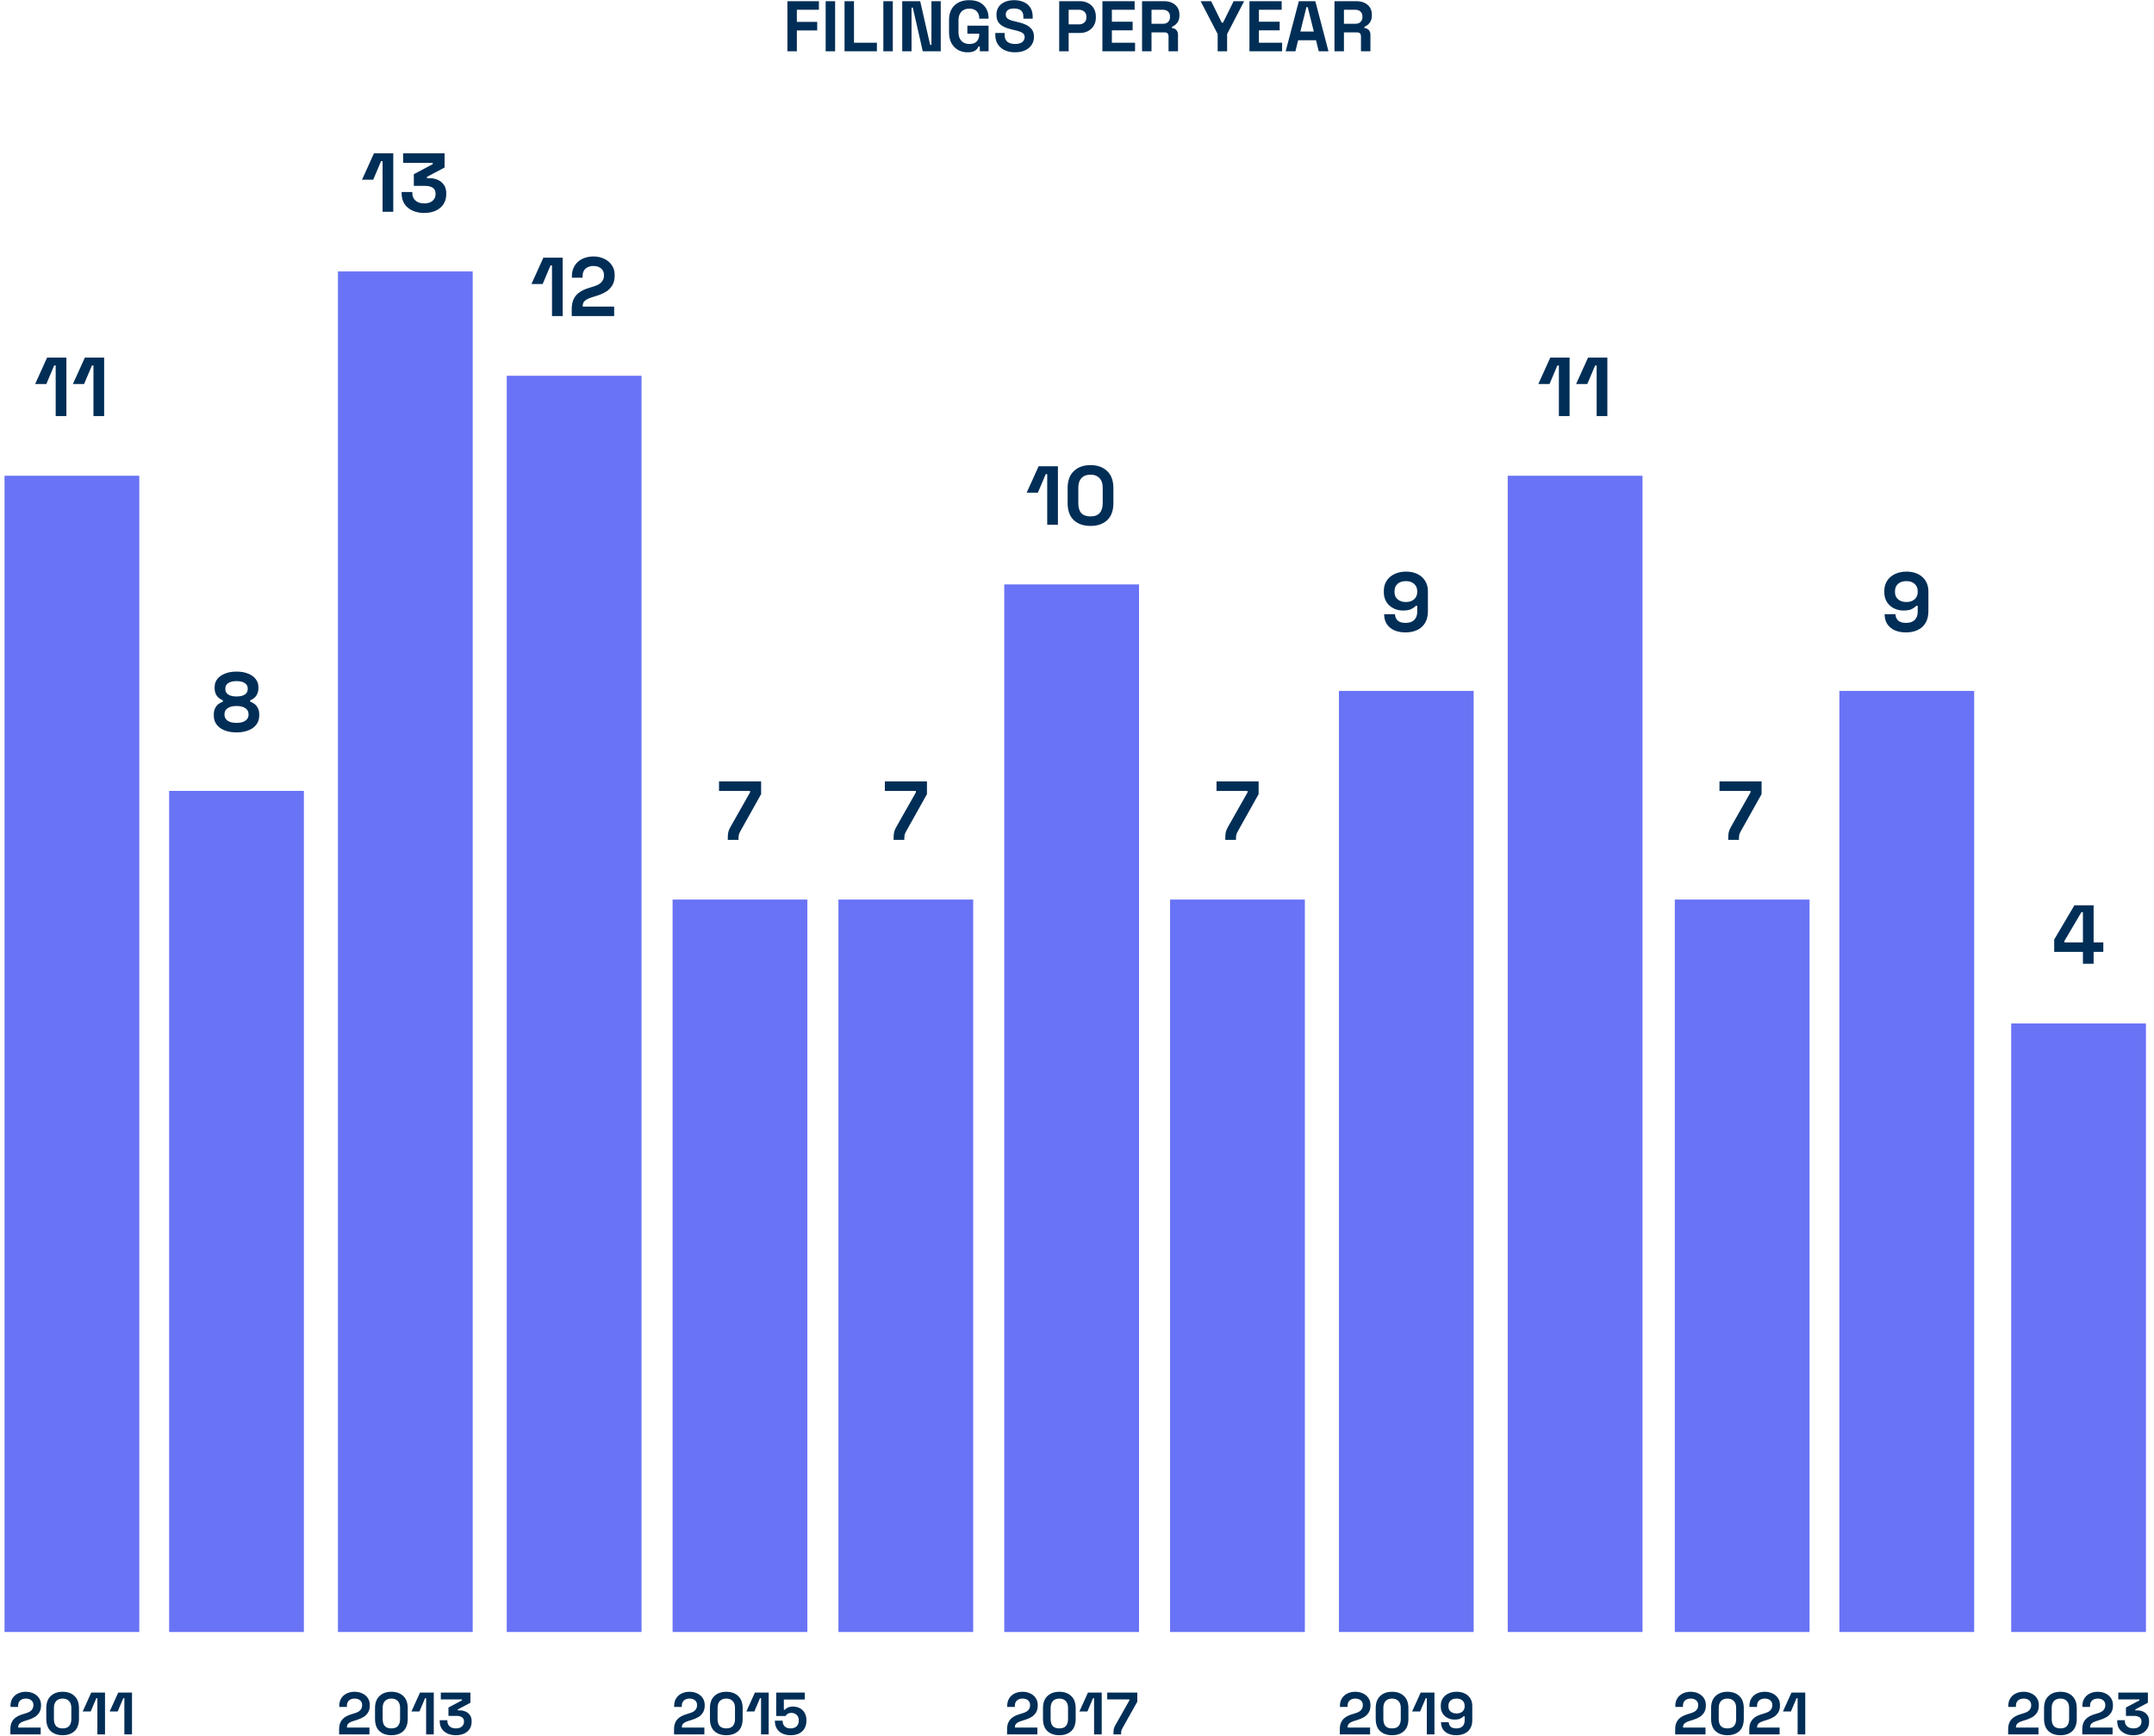<?xml version="1.0" encoding="UTF-8"?> <svg xmlns="http://www.w3.org/2000/svg" width="361" height="291" viewBox="0 0 361 291" fill="none"><path d="M131.966 8.598V0.198H137.246V1.638H133.55V3.666H136.958V5.106H133.55V8.598H131.966ZM138.376 8.598V0.198H139.96V8.598H138.376ZM141.54 8.598V0.198H143.124V7.158H146.964V8.598H141.54ZM148.044 8.598V0.198H149.628V8.598H148.044ZM151.208 8.598V0.198H154.22L155.888 7.518H156.104V0.198H157.664V8.598H154.652L152.984 1.278H152.768V8.598H151.208ZM162.151 8.766C161.575 8.766 161.051 8.638 160.579 8.382C160.115 8.118 159.743 7.738 159.463 7.242C159.191 6.738 159.055 6.126 159.055 5.406V3.39C159.055 2.31 159.359 1.482 159.967 0.906C160.575 0.322 161.399 0.03 162.439 0.03C163.471 0.03 164.267 0.306 164.827 0.858C165.395 1.402 165.679 2.142 165.679 3.078V3.126H164.119V3.03C164.119 2.734 164.055 2.466 163.927 2.226C163.807 1.986 163.623 1.798 163.375 1.662C163.127 1.518 162.815 1.446 162.439 1.446C161.879 1.446 161.439 1.618 161.119 1.962C160.799 2.306 160.639 2.774 160.639 3.366V5.43C160.639 6.014 160.799 6.486 161.119 6.846C161.439 7.198 161.887 7.374 162.463 7.374C163.039 7.374 163.459 7.222 163.723 6.918C163.987 6.614 164.119 6.23 164.119 5.766V5.646H162.127V4.302H165.679V8.598H164.215V7.794H163.999C163.943 7.93 163.851 8.074 163.723 8.226C163.603 8.378 163.419 8.506 163.171 8.61C162.923 8.714 162.583 8.766 162.151 8.766ZM170.108 8.766C169.46 8.766 168.888 8.65 168.392 8.418C167.896 8.186 167.508 7.854 167.228 7.422C166.948 6.99 166.808 6.47 166.808 5.862V5.526H168.368V5.862C168.368 6.366 168.524 6.746 168.836 7.002C169.148 7.25 169.572 7.374 170.108 7.374C170.652 7.374 171.056 7.266 171.32 7.05C171.592 6.834 171.728 6.558 171.728 6.222C171.728 5.99 171.66 5.802 171.524 5.658C171.396 5.514 171.204 5.398 170.948 5.31C170.7 5.214 170.396 5.126 170.036 5.046L169.76 4.986C169.184 4.858 168.688 4.698 168.272 4.506C167.864 4.306 167.548 4.046 167.324 3.726C167.108 3.406 167 2.99 167 2.478C167 1.966 167.12 1.53 167.36 1.17C167.608 0.802 167.952 0.522 168.392 0.33C168.84 0.13 169.364 0.03 169.964 0.03C170.564 0.03 171.096 0.134 171.56 0.342C172.032 0.542 172.4 0.846 172.664 1.254C172.936 1.654 173.072 2.158 173.072 2.766V3.126H171.512V2.766C171.512 2.446 171.448 2.19 171.32 1.998C171.2 1.798 171.024 1.654 170.792 1.566C170.56 1.47 170.284 1.422 169.964 1.422C169.484 1.422 169.128 1.514 168.896 1.698C168.672 1.874 168.56 2.118 168.56 2.43C168.56 2.638 168.612 2.814 168.716 2.958C168.828 3.102 168.992 3.222 169.208 3.318C169.424 3.414 169.7 3.498 170.036 3.57L170.312 3.63C170.912 3.758 171.432 3.922 171.872 4.122C172.32 4.322 172.668 4.586 172.916 4.914C173.164 5.242 173.288 5.662 173.288 6.174C173.288 6.686 173.156 7.138 172.892 7.53C172.636 7.914 172.268 8.218 171.788 8.442C171.316 8.658 170.756 8.766 170.108 8.766ZM177.517 8.598V0.198H180.973C181.501 0.198 181.965 0.306 182.365 0.522C182.773 0.73 183.089 1.026 183.313 1.41C183.545 1.794 183.661 2.25 183.661 2.778V2.946C183.661 3.466 183.541 3.922 183.301 4.314C183.069 4.698 182.749 4.998 182.341 5.214C181.941 5.422 181.485 5.526 180.973 5.526H179.101V8.598H177.517ZM179.101 4.086H180.817C181.193 4.086 181.497 3.982 181.729 3.774C181.961 3.566 182.077 3.282 182.077 2.922V2.802C182.077 2.442 181.961 2.158 181.729 1.95C181.497 1.742 181.193 1.638 180.817 1.638H179.101V4.086ZM184.759 8.598V0.198H190.159V1.638H186.343V3.642H189.823V5.082H186.343V7.158H190.231V8.598H184.759ZM191.403 8.598V0.198H195.051C195.579 0.198 196.039 0.29 196.431 0.474C196.823 0.658 197.127 0.918 197.343 1.254C197.559 1.59 197.667 1.986 197.667 2.442V2.586C197.667 3.09 197.547 3.498 197.307 3.81C197.067 4.122 196.771 4.35 196.419 4.494V4.71C196.739 4.726 196.987 4.838 197.163 5.046C197.339 5.246 197.427 5.514 197.427 5.85V8.598H195.843V6.078C195.843 5.886 195.791 5.73 195.687 5.61C195.591 5.49 195.427 5.43 195.195 5.43H192.987V8.598H191.403ZM192.987 3.99H194.883C195.259 3.99 195.551 3.89 195.759 3.69C195.975 3.482 196.083 3.21 196.083 2.874V2.754C196.083 2.418 195.979 2.15 195.771 1.95C195.563 1.742 195.267 1.638 194.883 1.638H192.987V3.99ZM204.075 8.598V5.706L201.219 0.198H202.983L204.759 3.798H204.975L206.751 0.198H208.515L205.659 5.706V8.598H204.075ZM209.403 8.598V0.198H214.803V1.638H210.987V3.642H214.467V5.082H210.987V7.158H214.875V8.598H209.403ZM215.472 8.598L217.68 0.198H220.44L222.648 8.598H221.016L220.56 6.75H217.56L217.104 8.598H215.472ZM217.932 5.286H220.188L219.168 1.194H218.952L217.932 5.286ZM223.653 8.598V0.198H227.301C227.829 0.198 228.289 0.29 228.681 0.474C229.073 0.658 229.377 0.918 229.593 1.254C229.809 1.59 229.917 1.986 229.917 2.442V2.586C229.917 3.09 229.797 3.498 229.557 3.81C229.317 4.122 229.021 4.35 228.669 4.494V4.71C228.989 4.726 229.237 4.838 229.413 5.046C229.589 5.246 229.677 5.514 229.677 5.85V8.598H228.093V6.078C228.093 5.886 228.041 5.73 227.937 5.61C227.841 5.49 227.677 5.43 227.445 5.43H225.237V8.598H223.653ZM225.237 3.99H227.133C227.509 3.99 227.801 3.89 228.009 3.69C228.225 3.482 228.333 3.21 228.333 2.874V2.754C228.333 2.418 228.229 2.15 228.021 1.95C227.813 1.742 227.517 1.638 227.133 1.638H225.237V3.99Z" fill="#002E56"></path><path d="M1.738 290.693V289.853C1.738 289.367 1.818 288.963 1.978 288.643C2.138 288.317 2.368 288.05 2.668 287.843C2.975 287.63 3.348 287.457 3.788 287.323L4.458 287.113C4.705 287.033 4.912 286.937 5.078 286.823C5.245 286.703 5.372 286.56 5.458 286.393C5.552 286.227 5.598 286.037 5.598 285.823V285.783C5.598 285.45 5.485 285.187 5.258 284.993C5.032 284.793 4.722 284.693 4.328 284.693C3.942 284.693 3.628 284.8 3.388 285.013C3.155 285.22 3.038 285.52 3.038 285.913V286.093H1.758V285.933C1.758 285.427 1.872 284.997 2.098 284.643C2.325 284.29 2.632 284.02 3.018 283.833C3.412 283.647 3.848 283.553 4.328 283.553C4.808 283.553 5.242 283.647 5.628 283.833C6.015 284.013 6.318 284.27 6.538 284.603C6.765 284.93 6.878 285.317 6.878 285.763V285.863C6.878 286.31 6.785 286.69 6.598 287.003C6.418 287.31 6.172 287.563 5.858 287.763C5.545 287.957 5.188 288.117 4.788 288.243L4.148 288.443C3.862 288.53 3.638 288.627 3.478 288.733C3.318 288.833 3.205 288.947 3.138 289.073C3.078 289.193 3.048 289.34 3.048 289.513V289.553H6.818V290.693H1.738ZM10.496 290.833C9.669 290.833 9.006 290.607 8.506 290.153C8.006 289.693 7.756 289 7.756 288.073V286.313C7.756 285.413 8.006 284.73 8.506 284.263C9.006 283.79 9.669 283.553 10.496 283.553C11.329 283.553 11.992 283.79 12.486 284.263C12.986 284.73 13.236 285.413 13.236 286.313V288.073C13.236 289 12.986 289.693 12.486 290.153C11.992 290.607 11.329 290.833 10.496 290.833ZM10.496 289.693C10.996 289.693 11.363 289.557 11.596 289.283C11.836 289.01 11.956 288.62 11.956 288.113V286.253C11.956 285.74 11.822 285.353 11.556 285.093C11.296 284.827 10.943 284.693 10.496 284.693C10.036 284.693 9.676 284.83 9.416 285.103C9.163 285.377 9.036 285.76 9.036 286.253V288.113C9.036 288.64 9.156 289.037 9.396 289.303C9.643 289.563 10.009 289.693 10.496 289.693ZM16.32 290.693V284.633H16.14L15.2 286.853H13.86L15.29 283.693H17.6V290.693H16.32ZM20.842 290.693V284.633H20.662L19.722 286.853H18.382L19.812 283.693H22.122V290.693H20.842Z" fill="#002E56"></path><path d="M9.333 69.738V61.254H9.081L7.765 64.362H5.889L7.891 59.938H11.125V69.738H9.333ZM15.663 69.738V61.254H15.411L14.095 64.362H12.219L14.221 59.938H17.455V69.738H15.663Z" fill="#002E56"></path><rect x="0.758" y="79.738" width="22.586" height="193.795" fill="#6973F5"></rect><path d="M39.639 122.755C38.893 122.755 38.23 122.643 37.651 122.419C37.082 122.195 36.634 121.873 36.307 121.453C35.99 121.023 35.831 120.519 35.831 119.941V119.773C35.831 119.325 35.911 118.956 36.069 118.667C36.228 118.368 36.424 118.135 36.657 117.967C36.9 117.799 37.129 117.682 37.343 117.617V117.365C37.129 117.29 36.914 117.169 36.7 117.001C36.485 116.833 36.307 116.609 36.167 116.329C36.037 116.049 35.971 115.713 35.971 115.321V115.153C35.971 114.639 36.121 114.191 36.419 113.809C36.727 113.417 37.157 113.113 37.708 112.899C38.258 112.675 38.902 112.563 39.639 112.563C40.377 112.563 41.021 112.675 41.572 112.899C42.122 113.113 42.547 113.417 42.846 113.809C43.154 114.191 43.307 114.639 43.307 115.153V115.321C43.307 115.713 43.237 116.049 43.097 116.329C42.967 116.609 42.794 116.833 42.58 117.001C42.374 117.169 42.16 117.29 41.935 117.365V117.617C42.16 117.682 42.388 117.799 42.621 117.967C42.855 118.135 43.051 118.368 43.209 118.667C43.368 118.956 43.447 119.325 43.447 119.773V119.941C43.447 120.519 43.284 121.023 42.958 121.453C42.64 121.873 42.192 122.195 41.614 122.419C41.044 122.643 40.386 122.755 39.639 122.755ZM39.639 121.159C40.283 121.159 40.778 121.037 41.123 120.795C41.478 120.543 41.656 120.211 41.656 119.801V119.689C41.656 119.278 41.483 118.951 41.138 118.709C40.801 118.457 40.302 118.331 39.639 118.331C38.986 118.331 38.487 118.457 38.142 118.709C37.796 118.951 37.623 119.278 37.623 119.689V119.801C37.623 120.211 37.796 120.543 38.142 120.795C38.496 121.037 38.995 121.159 39.639 121.159ZM39.639 116.735C40.237 116.735 40.699 116.627 41.026 116.413C41.352 116.198 41.516 115.895 41.516 115.503V115.391C41.516 114.999 41.347 114.695 41.011 114.481C40.675 114.266 40.218 114.159 39.639 114.159C39.061 114.159 38.603 114.266 38.267 114.481C37.931 114.695 37.764 114.999 37.764 115.391V115.503C37.764 115.895 37.927 116.198 38.254 116.413C38.58 116.627 39.042 116.735 39.639 116.735Z" fill="#002E56"></path><rect x="28.344" y="132.559" width="22.586" height="140.975" fill="#6973F5"></rect><path d="M56.836 290.693V289.853C56.836 289.367 56.916 288.963 57.076 288.643C57.236 288.317 57.466 288.05 57.766 287.843C58.073 287.63 58.446 287.457 58.886 287.323L59.556 287.113C59.803 287.033 60.009 286.937 60.176 286.823C60.343 286.703 60.469 286.56 60.556 286.393C60.649 286.227 60.696 286.037 60.696 285.823V285.783C60.696 285.45 60.583 285.187 60.356 284.993C60.129 284.793 59.819 284.693 59.426 284.693C59.039 284.693 58.726 284.8 58.486 285.013C58.253 285.22 58.136 285.52 58.136 285.913V286.093H56.856V285.933C56.856 285.427 56.969 284.997 57.196 284.643C57.423 284.29 57.729 284.02 58.116 283.833C58.509 283.647 58.946 283.553 59.426 283.553C59.906 283.553 60.339 283.647 60.726 283.833C61.113 284.013 61.416 284.27 61.636 284.603C61.863 284.93 61.976 285.317 61.976 285.763V285.863C61.976 286.31 61.883 286.69 61.696 287.003C61.516 287.31 61.269 287.563 60.956 287.763C60.643 287.957 60.286 288.117 59.886 288.243L59.246 288.443C58.959 288.53 58.736 288.627 58.576 288.733C58.416 288.833 58.303 288.947 58.236 289.073C58.176 289.193 58.146 289.34 58.146 289.513V289.553H61.916V290.693H56.836ZM65.594 290.833C64.767 290.833 64.103 290.607 63.603 290.153C63.103 289.693 62.853 289 62.853 288.073V286.313C62.853 285.413 63.103 284.73 63.603 284.263C64.103 283.79 64.767 283.553 65.594 283.553C66.427 283.553 67.09 283.79 67.584 284.263C68.084 284.73 68.334 285.413 68.334 286.313V288.073C68.334 289 68.084 289.693 67.584 290.153C67.09 290.607 66.427 290.833 65.594 290.833ZM65.594 289.693C66.094 289.693 66.46 289.557 66.694 289.283C66.933 289.01 67.053 288.62 67.053 288.113V286.253C67.053 285.74 66.92 285.353 66.653 285.093C66.394 284.827 66.04 284.693 65.594 284.693C65.133 284.693 64.773 284.83 64.513 285.103C64.26 285.377 64.133 285.76 64.133 286.253V288.113C64.133 288.64 64.254 289.037 64.493 289.303C64.74 289.563 65.107 289.693 65.594 289.693ZM71.418 290.693V284.633H71.238L70.298 286.853H68.958L70.388 283.693H72.698V290.693H71.418ZM76.399 290.833C75.873 290.833 75.406 290.74 74.999 290.553C74.593 290.367 74.273 290.1 74.039 289.753C73.813 289.4 73.699 288.983 73.699 288.503V288.323H74.979V288.463C74.979 288.837 75.109 289.137 75.369 289.363C75.629 289.583 75.973 289.693 76.399 289.693C76.833 289.693 77.166 289.59 77.399 289.383C77.639 289.177 77.759 288.917 77.759 288.603V288.503C77.759 288.29 77.706 288.117 77.599 287.983C77.493 287.85 77.349 287.753 77.169 287.693C76.989 287.627 76.786 287.593 76.559 287.593H75.159V286.193L77.419 284.993V284.833H73.879V283.693H78.839V285.393L76.729 286.513V286.673H77.099C77.413 286.673 77.716 286.737 78.009 286.863C78.309 286.99 78.556 287.187 78.749 287.453C78.943 287.713 79.039 288.053 79.039 288.473V288.593C79.039 289.047 78.929 289.443 78.709 289.783C78.489 290.117 78.179 290.377 77.779 290.563C77.386 290.743 76.926 290.833 76.399 290.833Z" fill="#002E56"></path><path d="M64.118 35.496V27.012H63.866L62.55 30.12H60.674L62.676 25.696H65.91V35.496H64.118ZM71.092 35.692C70.355 35.692 69.701 35.561 69.132 35.3C68.563 35.039 68.115 34.665 67.788 34.18C67.471 33.685 67.312 33.102 67.312 32.43V32.178H69.104V32.374C69.104 32.897 69.286 33.317 69.65 33.634C70.014 33.942 70.495 34.096 71.092 34.096C71.699 34.096 72.165 33.951 72.492 33.662C72.828 33.373 72.996 33.009 72.996 32.57V32.43C72.996 32.131 72.921 31.889 72.772 31.702C72.623 31.515 72.422 31.38 72.17 31.296C71.918 31.203 71.633 31.156 71.316 31.156H69.356V29.196L72.52 27.516V27.292H67.564V25.696H74.508V28.076L71.554 29.644V29.868H72.072C72.511 29.868 72.935 29.957 73.346 30.134C73.766 30.311 74.111 30.587 74.382 30.96C74.653 31.324 74.788 31.8 74.788 32.388V32.556C74.788 33.191 74.634 33.746 74.326 34.222C74.018 34.689 73.584 35.053 73.024 35.314C72.473 35.566 71.829 35.692 71.092 35.692Z" fill="#002E56"></path><rect x="56.637" y="45.496" width="22.586" height="228.037" fill="#6973F5"></rect><path d="M92.513 52.98V44.496H92.261L90.945 47.605H89.069L91.071 43.181H94.305V52.98H92.513ZM95.819 52.98V51.804C95.819 51.123 95.931 50.559 96.155 50.111C96.379 49.653 96.701 49.28 97.121 48.99C97.551 48.692 98.073 48.449 98.689 48.263L99.627 47.968C99.973 47.856 100.262 47.721 100.495 47.562C100.729 47.395 100.906 47.194 101.027 46.961C101.158 46.727 101.223 46.461 101.223 46.163V46.106C101.223 45.64 101.065 45.271 100.747 45.001C100.43 44.721 99.996 44.581 99.445 44.581C98.904 44.581 98.465 44.73 98.129 45.029C97.803 45.318 97.639 45.738 97.639 46.288V46.541H95.847V46.316C95.847 45.607 96.006 45.005 96.323 44.511C96.641 44.016 97.07 43.638 97.611 43.377C98.162 43.115 98.773 42.984 99.445 42.984C100.117 42.984 100.724 43.115 101.265 43.377C101.807 43.629 102.231 43.988 102.539 44.455C102.857 44.912 103.015 45.453 103.015 46.078V46.218C103.015 46.844 102.885 47.376 102.623 47.815C102.371 48.244 102.026 48.599 101.587 48.879C101.149 49.149 100.649 49.373 100.089 49.55L99.193 49.831C98.792 49.952 98.479 50.087 98.255 50.236C98.031 50.377 97.873 50.535 97.779 50.712C97.695 50.88 97.653 51.086 97.653 51.328V51.385H102.931V52.98H95.819Z" fill="#002E56"></path><rect x="84.93" y="62.98" width="22.586" height="210.553" fill="#6973F5"></rect><path d="M112.966 290.693V289.853C112.966 289.367 113.046 288.963 113.206 288.643C113.366 288.317 113.596 288.05 113.896 287.843C114.203 287.63 114.576 287.457 115.016 287.323L115.686 287.113C115.933 287.033 116.139 286.937 116.306 286.823C116.473 286.703 116.599 286.56 116.686 286.393C116.779 286.227 116.826 286.037 116.826 285.823V285.783C116.826 285.45 116.713 285.187 116.486 284.993C116.259 284.793 115.949 284.693 115.556 284.693C115.169 284.693 114.856 284.8 114.616 285.013C114.383 285.22 114.266 285.52 114.266 285.913V286.093H112.986V285.933C112.986 285.427 113.099 284.997 113.326 284.643C113.553 284.29 113.859 284.02 114.246 283.833C114.639 283.647 115.076 283.553 115.556 283.553C116.036 283.553 116.469 283.647 116.856 283.833C117.243 284.013 117.546 284.27 117.766 284.603C117.993 284.93 118.106 285.317 118.106 285.763V285.863C118.106 286.31 118.013 286.69 117.826 287.003C117.646 287.31 117.399 287.563 117.086 287.763C116.773 287.957 116.416 288.117 116.016 288.243L115.376 288.443C115.089 288.53 114.866 288.627 114.706 288.733C114.546 288.833 114.433 288.947 114.366 289.073C114.306 289.193 114.276 289.34 114.276 289.513V289.553H118.046V290.693H112.966ZM121.723 290.833C120.897 290.833 120.233 290.607 119.733 290.153C119.233 289.693 118.983 289 118.983 288.073V286.313C118.983 285.413 119.233 284.73 119.733 284.263C120.233 283.79 120.897 283.553 121.723 283.553C122.557 283.553 123.22 283.79 123.713 284.263C124.213 284.73 124.463 285.413 124.463 286.313V288.073C124.463 289 124.213 289.693 123.713 290.153C123.22 290.607 122.557 290.833 121.723 290.833ZM121.723 289.693C122.223 289.693 122.59 289.557 122.823 289.283C123.063 289.01 123.183 288.62 123.183 288.113V286.253C123.183 285.74 123.05 285.353 122.783 285.093C122.523 284.827 122.17 284.693 121.723 284.693C121.263 284.693 120.903 284.83 120.643 285.103C120.39 285.377 120.263 285.76 120.263 286.253V288.113C120.263 288.64 120.383 289.037 120.623 289.303C120.87 289.563 121.237 289.693 121.723 289.693ZM127.548 290.693V284.633H127.368L126.428 286.853H125.088L126.518 283.693H128.828V290.693H127.548ZM132.519 290.833C131.973 290.833 131.499 290.737 131.099 290.543C130.706 290.35 130.403 290.077 130.189 289.723C129.976 289.37 129.869 288.96 129.869 288.493V288.393H131.169V288.483C131.169 288.817 131.279 289.103 131.499 289.343C131.726 289.577 132.059 289.693 132.499 289.693C132.939 289.693 133.276 289.577 133.509 289.343C133.749 289.103 133.869 288.793 133.869 288.413V288.313C133.869 287.94 133.749 287.643 133.509 287.423C133.276 287.203 132.983 287.093 132.629 287.093C132.436 287.093 132.276 287.12 132.149 287.173C132.023 287.227 131.919 287.293 131.839 287.373C131.759 287.453 131.693 287.533 131.639 287.613H130.089V283.693H134.869V284.853H131.369V286.563H131.549C131.616 286.477 131.706 286.393 131.819 286.313C131.933 286.233 132.079 286.167 132.259 286.113C132.439 286.06 132.653 286.033 132.899 286.033C133.313 286.033 133.689 286.12 134.029 286.293C134.369 286.467 134.639 286.723 134.839 287.063C135.046 287.397 135.149 287.81 135.149 288.303V288.423C135.149 288.917 135.043 289.343 134.829 289.703C134.623 290.063 134.323 290.343 133.929 290.543C133.536 290.737 133.066 290.833 132.519 290.833Z" fill="#002E56"></path><path d="M121.974 140.773V140.409C121.974 140.045 122.002 139.737 122.058 139.485C122.114 139.224 122.235 138.93 122.422 138.603L125.712 132.793V132.569H120.504V130.973H127.56V133.101L124.088 139.303C123.966 139.518 123.882 139.709 123.836 139.877C123.789 140.045 123.766 140.251 123.766 140.493V140.773H121.974Z" fill="#002E56"></path><rect x="112.723" y="150.773" width="22.586" height="122.762" fill="#6973F5"></rect><path d="M149.767 140.773V140.409C149.767 140.045 149.795 139.737 149.851 139.485C149.907 139.224 150.028 138.93 150.215 138.603L153.505 132.793V132.569H148.297V130.973H155.353V133.101L151.881 139.303C151.759 139.518 151.675 139.709 151.629 139.877C151.582 140.045 151.559 140.251 151.559 140.493V140.773H149.767Z" fill="#002E56"></path><rect x="140.516" y="150.773" width="22.586" height="122.762" fill="#6973F5"></rect><path d="M168.781 290.693V289.853C168.781 289.367 168.861 288.963 169.021 288.643C169.181 288.317 169.411 288.05 169.711 287.843C170.018 287.63 170.391 287.457 170.831 287.323L171.501 287.113C171.748 287.033 171.955 286.937 172.121 286.823C172.288 286.703 172.415 286.56 172.501 286.393C172.595 286.227 172.641 286.037 172.641 285.823V285.783C172.641 285.45 172.528 285.187 172.301 284.993C172.075 284.793 171.765 284.693 171.371 284.693C170.985 284.693 170.671 284.8 170.431 285.013C170.198 285.22 170.081 285.52 170.081 285.913V286.093H168.801V285.933C168.801 285.427 168.915 284.997 169.141 284.643C169.368 284.29 169.675 284.02 170.061 283.833C170.455 283.647 170.891 283.553 171.371 283.553C171.851 283.553 172.285 283.647 172.671 283.833C173.058 284.013 173.361 284.27 173.581 284.603C173.808 284.93 173.921 285.317 173.921 285.763V285.863C173.921 286.31 173.828 286.69 173.641 287.003C173.461 287.31 173.215 287.563 172.901 287.763C172.588 287.957 172.231 288.117 171.831 288.243L171.191 288.443C170.905 288.53 170.681 288.627 170.521 288.733C170.361 288.833 170.248 288.947 170.181 289.073C170.121 289.193 170.091 289.34 170.091 289.513V289.553H173.861V290.693H168.781ZM177.539 290.833C176.712 290.833 176.049 290.607 175.549 290.153C175.049 289.693 174.799 289 174.799 288.073V286.313C174.799 285.413 175.049 284.73 175.549 284.263C176.049 283.79 176.712 283.553 177.539 283.553C178.372 283.553 179.035 283.79 179.529 284.263C180.029 284.73 180.279 285.413 180.279 286.313V288.073C180.279 289 180.029 289.693 179.529 290.153C179.035 290.607 178.372 290.833 177.539 290.833ZM177.539 289.693C178.039 289.693 178.405 289.557 178.639 289.283C178.879 289.01 178.999 288.62 178.999 288.113V286.253C178.999 285.74 178.865 285.353 178.599 285.093C178.339 284.827 177.985 284.693 177.539 284.693C177.079 284.693 176.719 284.83 176.459 285.103C176.205 285.377 176.079 285.76 176.079 286.253V288.113C176.079 288.64 176.199 289.037 176.439 289.303C176.685 289.563 177.052 289.693 177.539 289.693ZM183.363 290.693V284.633H183.183L182.243 286.853H180.903L182.333 283.693H184.643V290.693H183.363ZM186.615 290.693V290.433C186.615 290.173 186.635 289.953 186.675 289.773C186.715 289.587 186.801 289.377 186.935 289.143L189.285 284.993V284.833H185.565V283.693H190.605V285.213L188.125 289.643C188.038 289.797 187.978 289.933 187.945 290.053C187.911 290.173 187.895 290.32 187.895 290.493V290.693H186.615Z" fill="#002E56"></path><path d="M175.509 87.953V79.469H175.257L173.941 82.577H172.065L174.067 78.153H177.301V87.953H175.509ZM182.764 88.149C181.606 88.149 180.678 87.832 179.978 87.197C179.278 86.553 178.928 85.582 178.928 84.285V81.821C178.928 80.561 179.278 79.605 179.978 78.951C180.678 78.288 181.606 77.957 182.764 77.957C183.93 77.957 184.859 78.288 185.55 78.951C186.25 79.605 186.6 80.561 186.6 81.821V84.285C186.6 85.582 186.25 86.553 185.55 87.197C184.859 87.832 183.93 88.149 182.764 88.149ZM182.764 86.553C183.464 86.553 183.977 86.362 184.304 85.979C184.64 85.597 184.808 85.05 184.808 84.341V81.737C184.808 81.019 184.621 80.477 184.248 80.113C183.884 79.74 183.389 79.553 182.764 79.553C182.12 79.553 181.616 79.745 181.252 80.127C180.897 80.51 180.72 81.046 180.72 81.737V84.341C180.72 85.079 180.888 85.634 181.224 86.007C181.569 86.371 182.082 86.553 182.764 86.553Z" fill="#002E56"></path><rect x="168.309" y="97.953" width="22.586" height="175.582" fill="#6973F5"></rect><path d="M205.353 140.773V140.409C205.353 140.045 205.381 139.737 205.437 139.485C205.493 139.224 205.614 138.93 205.801 138.603L209.091 132.793V132.569H203.883V130.973H210.939V133.101L207.467 139.303C207.345 139.518 207.261 139.709 207.215 139.877C207.168 140.045 207.145 140.251 207.145 140.493V140.773H205.353Z" fill="#002E56"></path><rect x="196.102" y="150.773" width="22.586" height="122.762" fill="#6973F5"></rect><path d="M224.545 290.693V289.853C224.545 289.367 224.625 288.963 224.785 288.643C224.945 288.317 225.175 288.05 225.475 287.843C225.782 287.63 226.155 287.457 226.595 287.323L227.265 287.113C227.512 287.033 227.718 286.937 227.885 286.823C228.052 286.703 228.178 286.56 228.265 286.393C228.358 286.227 228.405 286.037 228.405 285.823V285.783C228.405 285.45 228.292 285.187 228.065 284.993C227.838 284.793 227.528 284.693 227.135 284.693C226.748 284.693 226.435 284.8 226.195 285.013C225.962 285.22 225.845 285.52 225.845 285.913V286.093H224.565V285.933C224.565 285.427 224.678 284.997 224.905 284.643C225.132 284.29 225.438 284.02 225.825 283.833C226.218 283.647 226.655 283.553 227.135 283.553C227.615 283.553 228.048 283.647 228.435 283.833C228.822 284.013 229.125 284.27 229.345 284.603C229.572 284.93 229.685 285.317 229.685 285.763V285.863C229.685 286.31 229.592 286.69 229.405 287.003C229.225 287.31 228.978 287.563 228.665 287.763C228.352 287.957 227.995 288.117 227.595 288.243L226.955 288.443C226.668 288.53 226.445 288.627 226.285 288.733C226.125 288.833 226.012 288.947 225.945 289.073C225.885 289.193 225.855 289.34 225.855 289.513V289.553H229.625V290.693H224.545ZM233.303 290.833C232.476 290.833 231.813 290.607 231.312 290.153C230.813 289.693 230.563 289 230.563 288.073V286.313C230.563 285.413 230.813 284.73 231.312 284.263C231.813 283.79 232.476 283.553 233.303 283.553C234.136 283.553 234.799 283.79 235.293 284.263C235.793 284.73 236.043 285.413 236.043 286.313V288.073C236.043 289 235.793 289.693 235.293 290.153C234.799 290.607 234.136 290.833 233.303 290.833ZM233.303 289.693C233.803 289.693 234.169 289.557 234.403 289.283C234.643 289.01 234.763 288.62 234.763 288.113V286.253C234.763 285.74 234.629 285.353 234.363 285.093C234.103 284.827 233.749 284.693 233.303 284.693C232.843 284.693 232.483 284.83 232.223 285.103C231.969 285.377 231.843 285.76 231.843 286.253V288.113C231.843 288.64 231.963 289.037 232.203 289.303C232.449 289.563 232.816 289.693 233.303 289.693ZM239.127 290.693V284.633H238.947L238.007 286.853H236.667L238.097 283.693H240.407V290.693H239.127ZM244.068 290.833C243.548 290.833 243.095 290.747 242.708 290.573C242.328 290.4 242.032 290.15 241.818 289.823C241.612 289.497 241.508 289.107 241.508 288.653H242.808C242.808 288.933 242.905 289.177 243.098 289.383C243.298 289.59 243.622 289.693 244.068 289.693C244.522 289.693 244.868 289.577 245.108 289.343C245.348 289.103 245.468 288.78 245.468 288.373V287.653H245.288C245.175 287.787 245.002 287.913 244.768 288.033C244.542 288.153 244.202 288.213 243.748 288.213C243.348 288.213 242.975 288.127 242.628 287.953C242.282 287.78 242.002 287.53 241.788 287.203C241.575 286.87 241.468 286.47 241.468 286.003V285.883C241.468 285.417 241.578 285.01 241.798 284.663C242.018 284.317 242.328 284.047 242.728 283.853C243.128 283.653 243.595 283.553 244.128 283.553C244.662 283.553 245.125 283.653 245.518 283.853C245.912 284.053 246.215 284.33 246.428 284.683C246.642 285.037 246.748 285.443 246.748 285.903V288.293C246.748 288.86 246.632 289.333 246.398 289.713C246.172 290.087 245.855 290.367 245.448 290.553C245.048 290.74 244.588 290.833 244.068 290.833ZM244.108 287.193C244.388 287.193 244.628 287.143 244.828 287.043C245.035 286.943 245.192 286.803 245.298 286.623C245.412 286.443 245.468 286.23 245.468 285.983V285.903C245.468 285.53 245.345 285.237 245.098 285.023C244.858 284.803 244.528 284.693 244.108 284.693C243.688 284.693 243.355 284.803 243.108 285.023C242.868 285.237 242.748 285.53 242.748 285.903V285.983C242.748 286.23 242.802 286.443 242.908 286.623C243.022 286.803 243.182 286.943 243.388 287.043C243.595 287.143 243.835 287.193 244.108 287.193Z" fill="#002E56"></path><path d="M235.56 105.997C234.832 105.997 234.198 105.875 233.656 105.633C233.124 105.39 232.709 105.04 232.41 104.583C232.121 104.125 231.976 103.579 231.976 102.945H233.796C233.796 103.337 233.932 103.677 234.202 103.967C234.482 104.256 234.935 104.401 235.56 104.401C236.195 104.401 236.68 104.237 237.016 103.911C237.352 103.575 237.52 103.122 237.52 102.553V101.545H237.268C237.11 101.731 236.867 101.909 236.54 102.077C236.223 102.245 235.747 102.329 235.112 102.329C234.552 102.329 234.03 102.207 233.544 101.965C233.059 101.722 232.667 101.372 232.368 100.915C232.07 100.448 231.92 99.888 231.92 99.235V99.067C231.92 98.413 232.074 97.844 232.382 97.359C232.69 96.873 233.124 96.495 233.684 96.225C234.244 95.945 234.898 95.805 235.644 95.805C236.391 95.805 237.04 95.945 237.59 96.225C238.141 96.505 238.566 96.892 238.864 97.387C239.163 97.881 239.312 98.451 239.312 99.095V102.441C239.312 103.234 239.149 103.897 238.822 104.429C238.505 104.951 238.062 105.343 237.492 105.605C236.932 105.866 236.288 105.997 235.56 105.997ZM235.616 100.901C236.008 100.901 236.344 100.831 236.624 100.691C236.914 100.551 237.133 100.355 237.282 100.103C237.441 99.851 237.52 99.552 237.52 99.207V99.095C237.52 98.572 237.348 98.161 237.002 97.863C236.666 97.555 236.204 97.401 235.616 97.401C235.028 97.401 234.562 97.555 234.216 97.863C233.88 98.161 233.712 98.572 233.712 99.095V99.207C233.712 99.552 233.787 99.851 233.936 100.103C234.095 100.355 234.319 100.551 234.608 100.691C234.898 100.831 235.234 100.901 235.616 100.901Z" fill="#002E56"></path><rect x="224.395" y="115.801" width="22.586" height="157.732" fill="#6973F5"></rect><path d="M319.439 105.997C318.711 105.997 318.077 105.875 317.535 105.633C317.003 105.39 316.588 105.04 316.289 104.583C316 104.125 315.855 103.579 315.855 102.945H317.675C317.675 103.337 317.811 103.677 318.081 103.967C318.361 104.256 318.814 104.401 319.439 104.401C320.074 104.401 320.559 104.237 320.895 103.911C321.231 103.575 321.399 103.122 321.399 102.553V101.545H321.147C320.989 101.731 320.746 101.909 320.419 102.077C320.102 102.245 319.626 102.329 318.991 102.329C318.431 102.329 317.909 102.207 317.423 101.965C316.938 101.722 316.546 101.372 316.247 100.915C315.949 100.448 315.799 99.888 315.799 99.235V99.067C315.799 98.413 315.953 97.844 316.261 97.359C316.569 96.873 317.003 96.495 317.563 96.225C318.123 95.945 318.777 95.805 319.523 95.805C320.27 95.805 320.919 95.945 321.469 96.225C322.02 96.505 322.445 96.892 322.743 97.387C323.042 97.881 323.191 98.451 323.191 99.095V102.441C323.191 103.234 323.028 103.897 322.701 104.429C322.384 104.951 321.941 105.343 321.371 105.605C320.811 105.866 320.167 105.997 319.439 105.997ZM319.495 100.901C319.887 100.901 320.223 100.831 320.503 100.691C320.793 100.551 321.012 100.355 321.161 100.103C321.32 99.851 321.399 99.552 321.399 99.207V99.095C321.399 98.572 321.227 98.161 320.881 97.863C320.545 97.555 320.083 97.401 319.495 97.401C318.907 97.401 318.441 97.555 318.095 97.863C317.759 98.161 317.591 98.572 317.591 99.095V99.207C317.591 99.552 317.666 99.851 317.815 100.103C317.974 100.355 318.198 100.551 318.487 100.691C318.777 100.831 319.113 100.901 319.495 100.901Z" fill="#002E56"></path><rect x="308.273" y="115.801" width="22.586" height="157.732" fill="#6973F5"></rect><path d="M261.262 69.738V61.254H261.01L259.694 64.362H257.818L259.82 59.938H263.054V69.738H261.262ZM267.592 69.738V61.254H267.34L266.024 64.362H264.148L266.15 59.938H269.384V69.738H267.592Z" fill="#002E56"></path><rect x="252.688" y="79.738" width="22.586" height="193.795" fill="#6973F5"></rect><path d="M280.753 290.693V289.853C280.753 289.367 280.833 288.963 280.993 288.643C281.153 288.317 281.383 288.05 281.683 287.843C281.99 287.63 282.363 287.457 282.803 287.323L283.473 287.113C283.72 287.033 283.926 286.937 284.093 286.823C284.26 286.703 284.386 286.56 284.473 286.393C284.566 286.227 284.613 286.037 284.613 285.823V285.783C284.613 285.45 284.5 285.187 284.273 284.993C284.046 284.793 283.736 284.693 283.343 284.693C282.956 284.693 282.643 284.8 282.403 285.013C282.17 285.22 282.053 285.52 282.053 285.913V286.093H280.773V285.933C280.773 285.427 280.886 284.997 281.113 284.643C281.34 284.29 281.646 284.02 282.033 283.833C282.426 283.647 282.863 283.553 283.343 283.553C283.823 283.553 284.256 283.647 284.643 283.833C285.03 284.013 285.333 284.27 285.553 284.603C285.78 284.93 285.893 285.317 285.893 285.763V285.863C285.893 286.31 285.8 286.69 285.613 287.003C285.433 287.31 285.186 287.563 284.873 287.763C284.56 287.957 284.203 288.117 283.803 288.243L283.163 288.443C282.876 288.53 282.653 288.627 282.493 288.733C282.333 288.833 282.22 288.947 282.153 289.073C282.093 289.193 282.063 289.34 282.063 289.513V289.553H285.833V290.693H280.753ZM289.511 290.833C288.684 290.833 288.021 290.607 287.521 290.153C287.021 289.693 286.771 289 286.771 288.073V286.313C286.771 285.413 287.021 284.73 287.521 284.263C288.021 283.79 288.684 283.553 289.511 283.553C290.344 283.553 291.007 283.79 291.501 284.263C292.001 284.73 292.251 285.413 292.251 286.313V288.073C292.251 289 292.001 289.693 291.501 290.153C291.007 290.607 290.344 290.833 289.511 290.833ZM289.511 289.693C290.011 289.693 290.377 289.557 290.611 289.283C290.851 289.01 290.971 288.62 290.971 288.113V286.253C290.971 285.74 290.837 285.353 290.571 285.093C290.311 284.827 289.957 284.693 289.511 284.693C289.051 284.693 288.691 284.83 288.431 285.103C288.177 285.377 288.051 285.76 288.051 286.253V288.113C288.051 288.64 288.171 289.037 288.411 289.303C288.657 289.563 289.024 289.693 289.511 289.693ZM293.175 290.693V289.853C293.175 289.367 293.255 288.963 293.415 288.643C293.575 288.317 293.805 288.05 294.105 287.843C294.412 287.63 294.785 287.457 295.225 287.323L295.895 287.113C296.142 287.033 296.348 286.937 296.515 286.823C296.682 286.703 296.808 286.56 296.895 286.393C296.988 286.227 297.035 286.037 297.035 285.823V285.783C297.035 285.45 296.922 285.187 296.695 284.993C296.468 284.793 296.158 284.693 295.765 284.693C295.378 284.693 295.065 284.8 294.825 285.013C294.592 285.22 294.475 285.52 294.475 285.913V286.093H293.195V285.933C293.195 285.427 293.308 284.997 293.535 284.643C293.762 284.29 294.068 284.02 294.455 283.833C294.848 283.647 295.285 283.553 295.765 283.553C296.245 283.553 296.678 283.647 297.065 283.833C297.452 284.013 297.755 284.27 297.975 284.603C298.202 284.93 298.315 285.317 298.315 285.763V285.863C298.315 286.31 298.222 286.69 298.035 287.003C297.855 287.31 297.608 287.563 297.295 287.763C296.982 287.957 296.625 288.117 296.225 288.243L295.585 288.443C295.298 288.53 295.075 288.627 294.915 288.733C294.755 288.833 294.642 288.947 294.575 289.073C294.515 289.193 294.485 289.34 294.485 289.513V289.553H298.255V290.693H293.175ZM301.272 290.693V284.633H301.092L300.152 286.853H298.812L300.242 283.693H302.552V290.693H301.272Z" fill="#002E56"></path><path d="M289.646 140.773V140.409C289.646 140.045 289.674 139.737 289.73 139.485C289.786 139.224 289.907 138.93 290.094 138.603L293.384 132.793V132.569H288.176V130.973H295.232V133.101L291.76 139.303C291.638 139.518 291.554 139.709 291.508 139.877C291.461 140.045 291.438 140.251 291.438 140.493V140.773H289.646Z" fill="#002E56"></path><rect x="280.688" y="150.773" width="22.586" height="122.762" fill="#6973F5"></rect><path d="M336.558 290.693V289.853C336.558 289.367 336.638 288.963 336.798 288.643C336.958 288.317 337.188 288.05 337.488 287.843C337.794 287.63 338.168 287.457 338.608 287.323L339.278 287.113C339.524 287.033 339.731 286.937 339.898 286.823C340.064 286.703 340.191 286.56 340.278 286.393C340.371 286.227 340.418 286.037 340.418 285.823V285.783C340.418 285.45 340.304 285.187 340.078 284.993C339.851 284.793 339.541 284.693 339.148 284.693C338.761 284.693 338.448 284.8 338.208 285.013C337.974 285.22 337.858 285.52 337.858 285.913V286.093H336.578V285.933C336.578 285.427 336.691 284.997 336.918 284.643C337.144 284.29 337.451 284.02 337.838 283.833C338.231 283.647 338.668 283.553 339.148 283.553C339.628 283.553 340.061 283.647 340.448 283.833C340.834 284.013 341.138 284.27 341.358 284.603C341.584 284.93 341.698 285.317 341.698 285.763V285.863C341.698 286.31 341.604 286.69 341.418 287.003C341.238 287.31 340.991 287.563 340.678 287.763C340.364 287.957 340.008 288.117 339.608 288.243L338.968 288.443C338.681 288.53 338.458 288.627 338.298 288.733C338.138 288.833 338.024 288.947 337.958 289.073C337.898 289.193 337.868 289.34 337.868 289.513V289.553H341.638V290.693H336.558ZM345.315 290.833C344.489 290.833 343.825 290.607 343.325 290.153C342.825 289.693 342.575 289 342.575 288.073V286.313C342.575 285.413 342.825 284.73 343.325 284.263C343.825 283.79 344.489 283.553 345.315 283.553C346.149 283.553 346.812 283.79 347.305 284.263C347.805 284.73 348.055 285.413 348.055 286.313V288.073C348.055 289 347.805 289.693 347.305 290.153C346.812 290.607 346.149 290.833 345.315 290.833ZM345.315 289.693C345.815 289.693 346.182 289.557 346.415 289.283C346.655 289.01 346.775 288.62 346.775 288.113V286.253C346.775 285.74 346.642 285.353 346.375 285.093C346.115 284.827 345.762 284.693 345.315 284.693C344.855 284.693 344.495 284.83 344.235 285.103C343.982 285.377 343.855 285.76 343.855 286.253V288.113C343.855 288.64 343.975 289.037 344.215 289.303C344.462 289.563 344.829 289.693 345.315 289.693ZM348.98 290.693V289.853C348.98 289.367 349.06 288.963 349.22 288.643C349.38 288.317 349.61 288.05 349.91 287.843C350.216 287.63 350.59 287.457 351.03 287.323L351.7 287.113C351.946 287.033 352.153 286.937 352.32 286.823C352.486 286.703 352.613 286.56 352.7 286.393C352.793 286.227 352.84 286.037 352.84 285.823V285.783C352.84 285.45 352.726 285.187 352.5 284.993C352.273 284.793 351.963 284.693 351.57 284.693C351.183 284.693 350.87 284.8 350.63 285.013C350.396 285.22 350.28 285.52 350.28 285.913V286.093H349V285.933C349 285.427 349.113 284.997 349.34 284.643C349.566 284.29 349.873 284.02 350.26 283.833C350.653 283.647 351.09 283.553 351.57 283.553C352.05 283.553 352.483 283.647 352.87 283.833C353.256 284.013 353.56 284.27 353.78 284.603C354.006 284.93 354.12 285.317 354.12 285.763V285.863C354.12 286.31 354.026 286.69 353.84 287.003C353.66 287.31 353.413 287.563 353.1 287.763C352.786 287.957 352.43 288.117 352.03 288.243L351.39 288.443C351.103 288.53 350.88 288.627 350.72 288.733C350.56 288.833 350.446 288.947 350.38 289.073C350.32 289.193 350.29 289.34 350.29 289.513V289.553H354.06V290.693H348.98ZM357.537 290.833C357.01 290.833 356.544 290.74 356.137 290.553C355.73 290.367 355.41 290.1 355.177 289.753C354.95 289.4 354.837 288.983 354.837 288.503V288.323H356.117V288.463C356.117 288.837 356.247 289.137 356.507 289.363C356.767 289.583 357.11 289.693 357.537 289.693C357.97 289.693 358.304 289.59 358.537 289.383C358.777 289.177 358.897 288.917 358.897 288.603V288.503C358.897 288.29 358.844 288.117 358.737 287.983C358.63 287.85 358.487 287.753 358.307 287.693C358.127 287.627 357.924 287.593 357.697 287.593H356.297V286.193L358.557 284.993V284.833H355.017V283.693H359.977V285.393L357.867 286.513V286.673H358.237C358.55 286.673 358.854 286.737 359.147 286.863C359.447 286.99 359.694 287.187 359.887 287.453C360.08 287.713 360.177 288.053 360.177 288.473V288.593C360.177 289.047 360.067 289.443 359.847 289.783C359.627 290.117 359.317 290.377 358.917 290.563C358.524 290.743 358.064 290.833 357.537 290.833Z" fill="#002E56"></path><path d="M349.089 161.535V159.547H344.273V157.475L347.661 151.735H350.881V157.951H352.505V159.547H350.881V161.535H349.089ZM345.981 157.951H349.089V152.883H348.837L345.981 157.727V157.951Z" fill="#002E56"></path><rect x="337.066" y="171.535" width="22.586" height="101.998" fill="#6973F5"></rect></svg> 